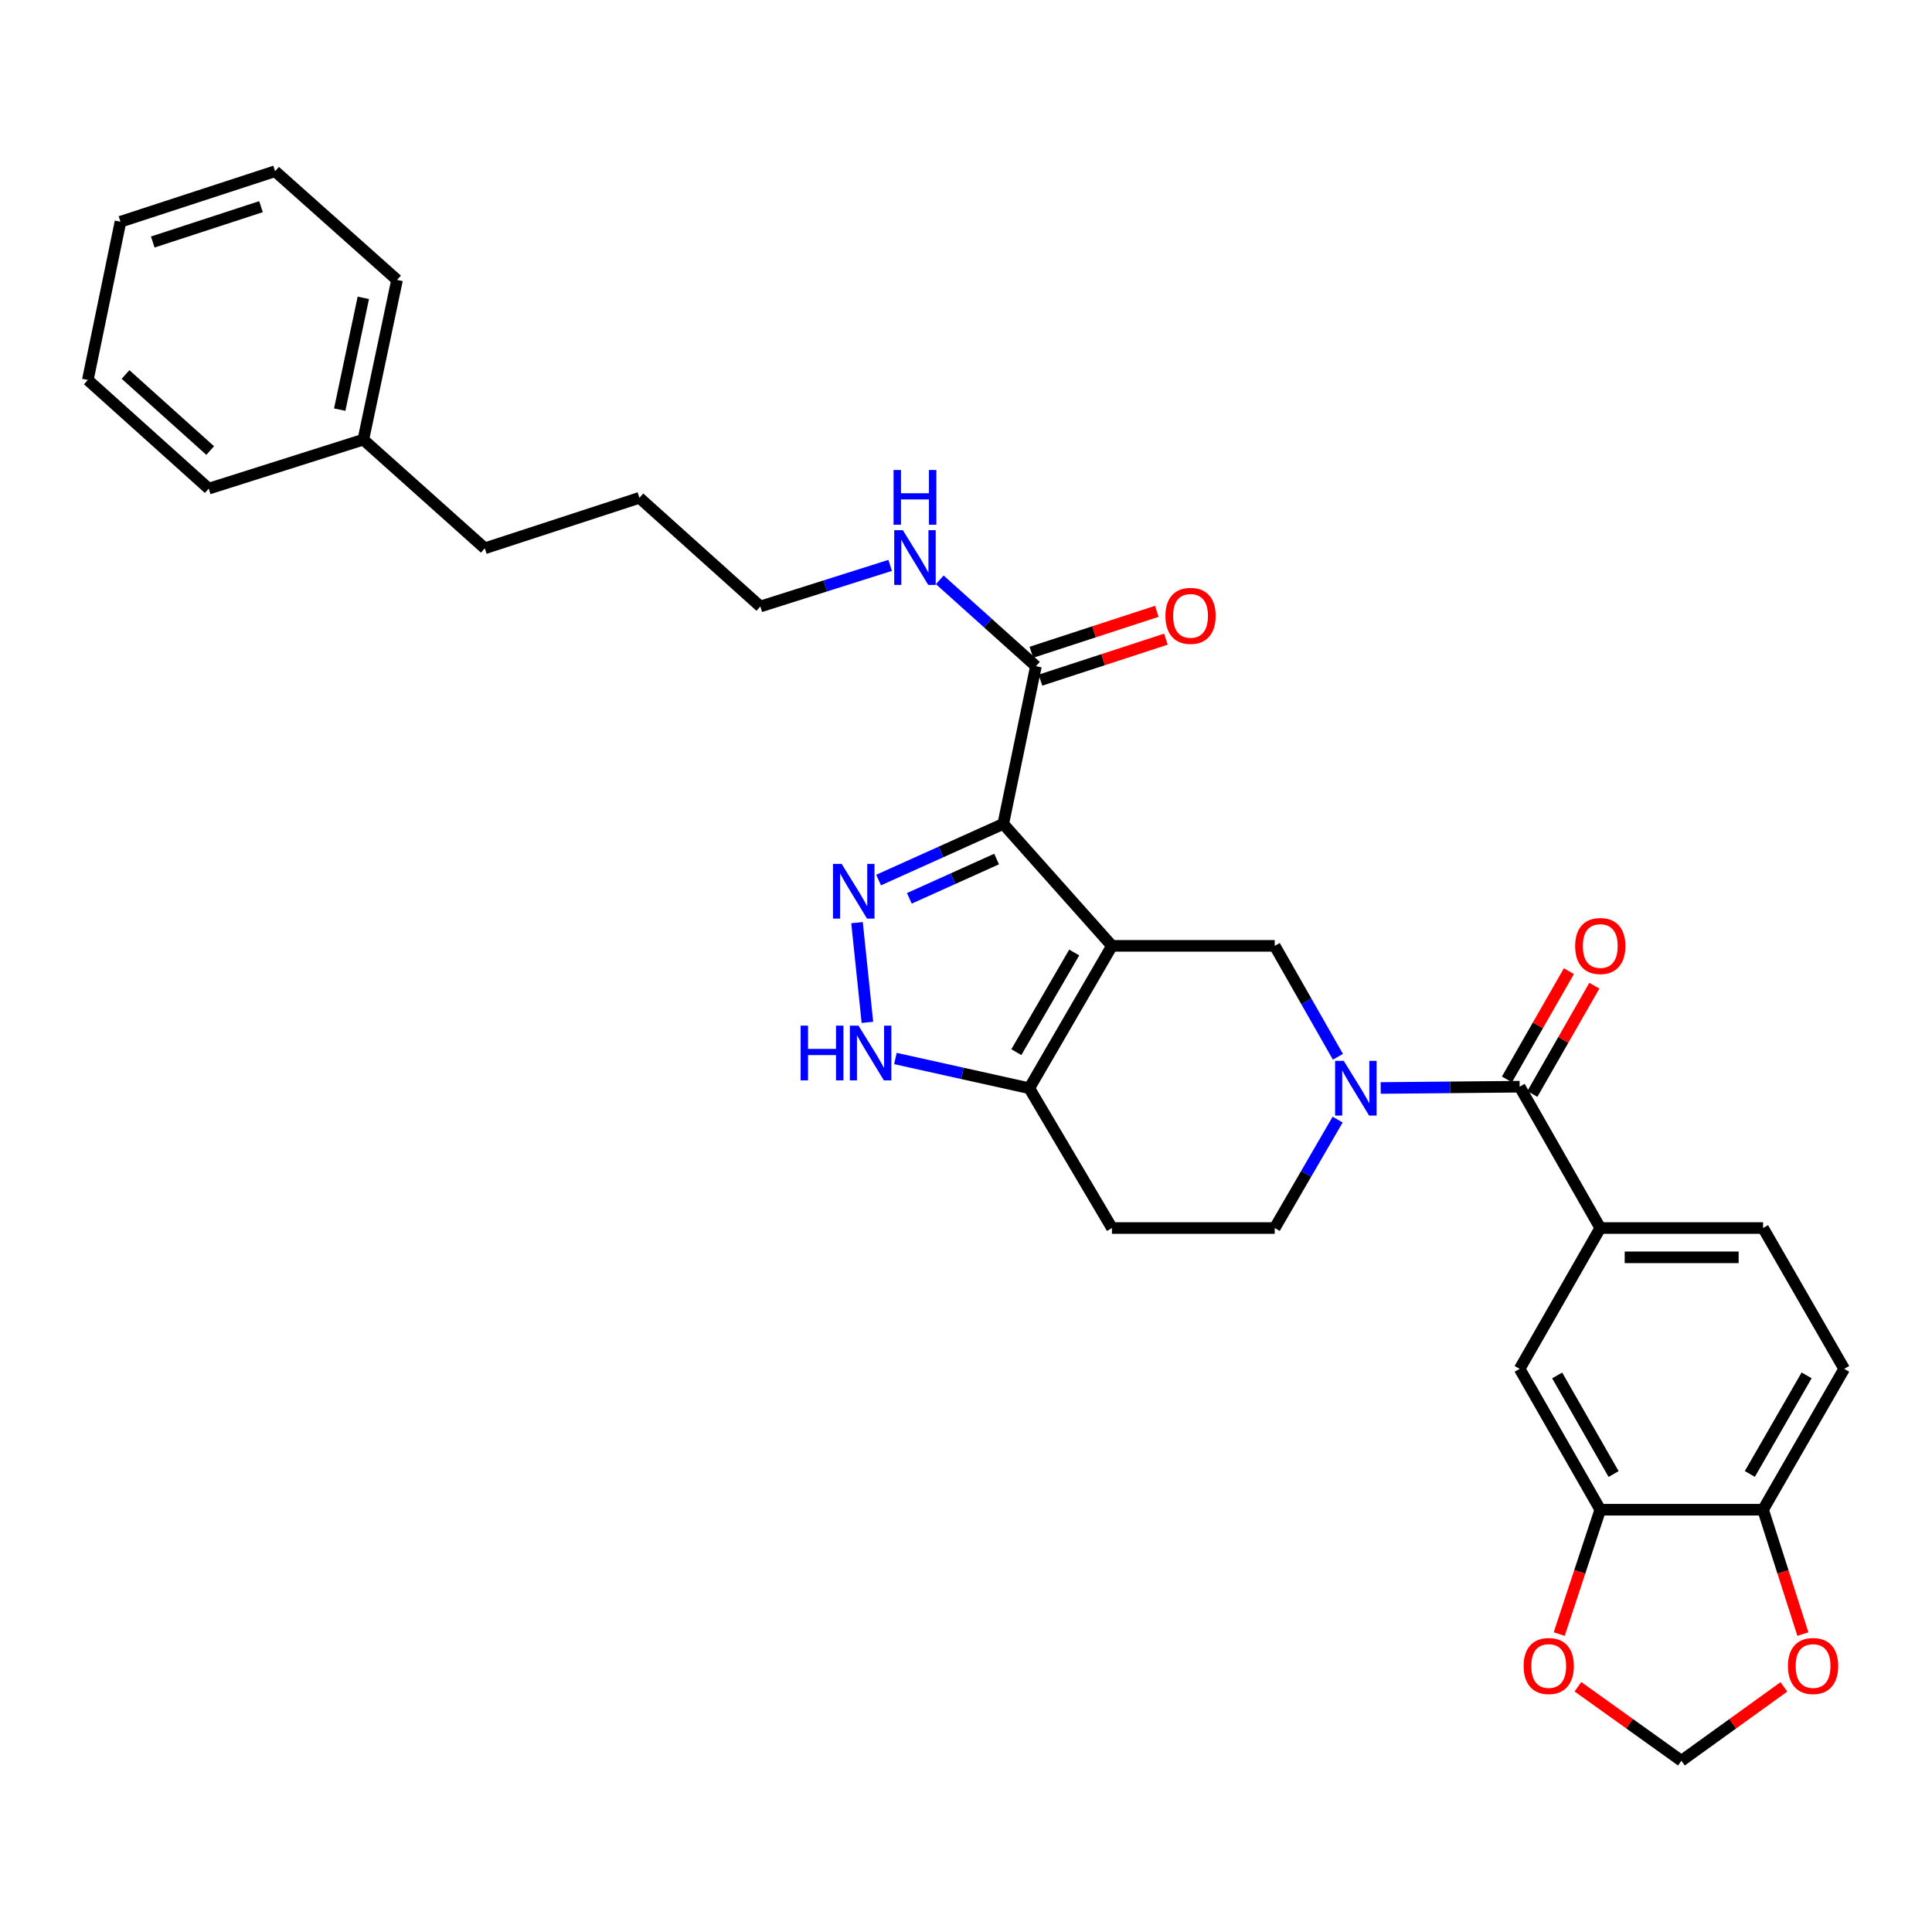 <?xml version='1.0' encoding='iso-8859-1'?>
<svg version='1.1' baseProfile='full'
              xmlns='http://www.w3.org/2000/svg'
                      xmlns:rdkit='http://www.rdkit.org/xml'
                      xmlns:xlink='http://www.w3.org/1999/xlink'
                  xml:space='preserve'
width='1000px' height='1000px' viewBox='0 0 1000 1000'>
<!-- END OF HEADER -->
<rect style='opacity:1.0;fill:#FFFFFF;stroke:none' width='1000' height='1000' x='0' y='0'> </rect>
<path class='bond-0' d='M 575.543,489.577 L 519.288,426.446' style='fill:none;fill-rule:evenodd;stroke:#000000;stroke-width:6px;stroke-linecap:butt;stroke-linejoin:miter;stroke-opacity:1' />
<path class='bond-3' d='M 575.543,489.577 L 659.798,489.577' style='fill:none;fill-rule:evenodd;stroke:#000000;stroke-width:6px;stroke-linecap:butt;stroke-linejoin:miter;stroke-opacity:1' />
<path class='bond-4' d='M 575.543,489.577 L 532.753,563.265' style='fill:none;fill-rule:evenodd;stroke:#000000;stroke-width:6px;stroke-linecap:butt;stroke-linejoin:miter;stroke-opacity:1' />
<path class='bond-4' d='M 556.008,493.013 L 526.055,544.596' style='fill:none;fill-rule:evenodd;stroke:#000000;stroke-width:6px;stroke-linecap:butt;stroke-linejoin:miter;stroke-opacity:1' />
<path class='bond-1' d='M 519.288,426.446 L 487.025,440.979' style='fill:none;fill-rule:evenodd;stroke:#000000;stroke-width:6px;stroke-linecap:butt;stroke-linejoin:miter;stroke-opacity:1' />
<path class='bond-1' d='M 487.025,440.979 L 454.762,455.512' style='fill:none;fill-rule:evenodd;stroke:#0000FF;stroke-width:6px;stroke-linecap:butt;stroke-linejoin:miter;stroke-opacity:1' />
<path class='bond-1' d='M 515.839,444.635 L 493.254,454.808' style='fill:none;fill-rule:evenodd;stroke:#000000;stroke-width:6px;stroke-linecap:butt;stroke-linejoin:miter;stroke-opacity:1' />
<path class='bond-1' d='M 493.254,454.808 L 470.67,464.981' style='fill:none;fill-rule:evenodd;stroke:#0000FF;stroke-width:6px;stroke-linecap:butt;stroke-linejoin:miter;stroke-opacity:1' />
<path class='bond-7' d='M 519.288,426.446 L 536.191,344.828' style='fill:none;fill-rule:evenodd;stroke:#000000;stroke-width:6px;stroke-linecap:butt;stroke-linejoin:miter;stroke-opacity:1' />
<path class='bond-31' d='M 443.594,477.57 L 448.97,529.175' style='fill:none;fill-rule:evenodd;stroke:#0000FF;stroke-width:6px;stroke-linecap:butt;stroke-linejoin:miter;stroke-opacity:1' />
<path class='bond-2' d='M 692.51,546.985 L 676.154,518.281' style='fill:none;fill-rule:evenodd;stroke:#0000FF;stroke-width:6px;stroke-linecap:butt;stroke-linejoin:miter;stroke-opacity:1' />
<path class='bond-2' d='M 676.154,518.281 L 659.798,489.577' style='fill:none;fill-rule:evenodd;stroke:#000000;stroke-width:6px;stroke-linecap:butt;stroke-linejoin:miter;stroke-opacity:1' />
<path class='bond-5' d='M 714.647,563.145 L 750.606,562.809' style='fill:none;fill-rule:evenodd;stroke:#0000FF;stroke-width:6px;stroke-linecap:butt;stroke-linejoin:miter;stroke-opacity:1' />
<path class='bond-5' d='M 750.606,562.809 L 786.565,562.473' style='fill:none;fill-rule:evenodd;stroke:#000000;stroke-width:6px;stroke-linecap:butt;stroke-linejoin:miter;stroke-opacity:1' />
<path class='bond-32' d='M 692.356,579.517 L 676.077,607.57' style='fill:none;fill-rule:evenodd;stroke:#0000FF;stroke-width:6px;stroke-linecap:butt;stroke-linejoin:miter;stroke-opacity:1' />
<path class='bond-32' d='M 676.077,607.57 L 659.798,635.623' style='fill:none;fill-rule:evenodd;stroke:#000000;stroke-width:6px;stroke-linecap:butt;stroke-linejoin:miter;stroke-opacity:1' />
<path class='bond-6' d='M 532.753,563.265 L 498.109,555.574' style='fill:none;fill-rule:evenodd;stroke:#000000;stroke-width:6px;stroke-linecap:butt;stroke-linejoin:miter;stroke-opacity:1' />
<path class='bond-6' d='M 498.109,555.574 L 463.465,547.882' style='fill:none;fill-rule:evenodd;stroke:#0000FF;stroke-width:6px;stroke-linecap:butt;stroke-linejoin:miter;stroke-opacity:1' />
<path class='bond-11' d='M 532.753,563.265 L 575.543,635.623' style='fill:none;fill-rule:evenodd;stroke:#000000;stroke-width:6px;stroke-linecap:butt;stroke-linejoin:miter;stroke-opacity:1' />
<path class='bond-8' d='M 786.565,562.473 L 828.301,635.623' style='fill:none;fill-rule:evenodd;stroke:#000000;stroke-width:6px;stroke-linecap:butt;stroke-linejoin:miter;stroke-opacity:1' />
<path class='bond-16' d='M 793.147,566.241 L 809.188,538.223' style='fill:none;fill-rule:evenodd;stroke:#000000;stroke-width:6px;stroke-linecap:butt;stroke-linejoin:miter;stroke-opacity:1' />
<path class='bond-16' d='M 809.188,538.223 L 825.23,510.205' style='fill:none;fill-rule:evenodd;stroke:#FF0000;stroke-width:6px;stroke-linecap:butt;stroke-linejoin:miter;stroke-opacity:1' />
<path class='bond-16' d='M 779.984,558.705 L 796.025,530.687' style='fill:none;fill-rule:evenodd;stroke:#000000;stroke-width:6px;stroke-linecap:butt;stroke-linejoin:miter;stroke-opacity:1' />
<path class='bond-16' d='M 796.025,530.687 L 812.067,502.668' style='fill:none;fill-rule:evenodd;stroke:#FF0000;stroke-width:6px;stroke-linecap:butt;stroke-linejoin:miter;stroke-opacity:1' />
<path class='bond-19' d='M 538.546,352.037 L 571.01,341.434' style='fill:none;fill-rule:evenodd;stroke:#000000;stroke-width:6px;stroke-linecap:butt;stroke-linejoin:miter;stroke-opacity:1' />
<path class='bond-19' d='M 571.01,341.434 L 603.475,330.831' style='fill:none;fill-rule:evenodd;stroke:#FF0000;stroke-width:6px;stroke-linecap:butt;stroke-linejoin:miter;stroke-opacity:1' />
<path class='bond-19' d='M 533.837,337.619 L 566.302,327.016' style='fill:none;fill-rule:evenodd;stroke:#000000;stroke-width:6px;stroke-linecap:butt;stroke-linejoin:miter;stroke-opacity:1' />
<path class='bond-19' d='M 566.302,327.016 L 598.766,316.413' style='fill:none;fill-rule:evenodd;stroke:#FF0000;stroke-width:6px;stroke-linecap:butt;stroke-linejoin:miter;stroke-opacity:1' />
<path class='bond-21' d='M 536.191,344.828 L 511.309,322.474' style='fill:none;fill-rule:evenodd;stroke:#000000;stroke-width:6px;stroke-linecap:butt;stroke-linejoin:miter;stroke-opacity:1' />
<path class='bond-21' d='M 511.309,322.474 L 486.427,300.12' style='fill:none;fill-rule:evenodd;stroke:#0000FF;stroke-width:6px;stroke-linecap:butt;stroke-linejoin:miter;stroke-opacity:1' />
<path class='bond-10' d='M 828.301,635.623 L 786.565,708.52' style='fill:none;fill-rule:evenodd;stroke:#000000;stroke-width:6px;stroke-linecap:butt;stroke-linejoin:miter;stroke-opacity:1' />
<path class='bond-18' d='M 828.301,635.623 L 912.557,635.623' style='fill:none;fill-rule:evenodd;stroke:#000000;stroke-width:6px;stroke-linecap:butt;stroke-linejoin:miter;stroke-opacity:1' />
<path class='bond-18' d='M 840.939,650.79 L 899.918,650.79' style='fill:none;fill-rule:evenodd;stroke:#000000;stroke-width:6px;stroke-linecap:butt;stroke-linejoin:miter;stroke-opacity:1' />
<path class='bond-9' d='M 828.301,781.425 L 786.565,708.52' style='fill:none;fill-rule:evenodd;stroke:#000000;stroke-width:6px;stroke-linecap:butt;stroke-linejoin:miter;stroke-opacity:1' />
<path class='bond-9' d='M 835.204,762.954 L 805.989,711.92' style='fill:none;fill-rule:evenodd;stroke:#000000;stroke-width:6px;stroke-linecap:butt;stroke-linejoin:miter;stroke-opacity:1' />
<path class='bond-14' d='M 828.301,781.425 L 817.677,813.61' style='fill:none;fill-rule:evenodd;stroke:#000000;stroke-width:6px;stroke-linecap:butt;stroke-linejoin:miter;stroke-opacity:1' />
<path class='bond-14' d='M 817.677,813.61 L 807.052,845.795' style='fill:none;fill-rule:evenodd;stroke:#FF0000;stroke-width:6px;stroke-linecap:butt;stroke-linejoin:miter;stroke-opacity:1' />
<path class='bond-33' d='M 828.301,781.425 L 912.557,781.425' style='fill:none;fill-rule:evenodd;stroke:#000000;stroke-width:6px;stroke-linecap:butt;stroke-linejoin:miter;stroke-opacity:1' />
<path class='bond-12' d='M 575.543,635.623 L 659.798,635.623' style='fill:none;fill-rule:evenodd;stroke:#000000;stroke-width:6px;stroke-linecap:butt;stroke-linejoin:miter;stroke-opacity:1' />
<path class='bond-13' d='M 912.557,781.425 L 954.545,708.52' style='fill:none;fill-rule:evenodd;stroke:#000000;stroke-width:6px;stroke-linecap:butt;stroke-linejoin:miter;stroke-opacity:1' />
<path class='bond-13' d='M 905.712,762.919 L 935.104,711.886' style='fill:none;fill-rule:evenodd;stroke:#000000;stroke-width:6px;stroke-linecap:butt;stroke-linejoin:miter;stroke-opacity:1' />
<path class='bond-15' d='M 912.557,781.425 L 922.867,813.613' style='fill:none;fill-rule:evenodd;stroke:#000000;stroke-width:6px;stroke-linecap:butt;stroke-linejoin:miter;stroke-opacity:1' />
<path class='bond-15' d='M 922.867,813.613 L 933.176,845.801' style='fill:none;fill-rule:evenodd;stroke:#FF0000;stroke-width:6px;stroke-linecap:butt;stroke-linejoin:miter;stroke-opacity:1' />
<path class='bond-17' d='M 816.734,873.053 L 843.512,892.211' style='fill:none;fill-rule:evenodd;stroke:#FF0000;stroke-width:6px;stroke-linecap:butt;stroke-linejoin:miter;stroke-opacity:1' />
<path class='bond-17' d='M 843.512,892.211 L 870.29,911.369' style='fill:none;fill-rule:evenodd;stroke:#000000;stroke-width:6px;stroke-linecap:butt;stroke-linejoin:miter;stroke-opacity:1' />
<path class='bond-34' d='M 923.342,873.127 L 896.816,892.248' style='fill:none;fill-rule:evenodd;stroke:#FF0000;stroke-width:6px;stroke-linecap:butt;stroke-linejoin:miter;stroke-opacity:1' />
<path class='bond-34' d='M 896.816,892.248 L 870.29,911.369' style='fill:none;fill-rule:evenodd;stroke:#000000;stroke-width:6px;stroke-linecap:butt;stroke-linejoin:miter;stroke-opacity:1' />
<path class='bond-20' d='M 912.557,635.623 L 954.545,708.52' style='fill:none;fill-rule:evenodd;stroke:#000000;stroke-width:6px;stroke-linecap:butt;stroke-linejoin:miter;stroke-opacity:1' />
<path class='bond-23' d='M 460.744,292.646 L 427.147,303.283' style='fill:none;fill-rule:evenodd;stroke:#0000FF;stroke-width:6px;stroke-linecap:butt;stroke-linejoin:miter;stroke-opacity:1' />
<path class='bond-23' d='M 427.147,303.283 L 393.549,313.92' style='fill:none;fill-rule:evenodd;stroke:#000000;stroke-width:6px;stroke-linecap:butt;stroke-linejoin:miter;stroke-opacity:1' />
<path class='bond-22' d='M 188.063,227.558 L 250.932,283.804' style='fill:none;fill-rule:evenodd;stroke:#000000;stroke-width:6px;stroke-linecap:butt;stroke-linejoin:miter;stroke-opacity:1' />
<path class='bond-25' d='M 188.063,227.558 L 205.514,144.886' style='fill:none;fill-rule:evenodd;stroke:#000000;stroke-width:6px;stroke-linecap:butt;stroke-linejoin:miter;stroke-opacity:1' />
<path class='bond-25' d='M 175.84,212.024 L 188.056,154.154' style='fill:none;fill-rule:evenodd;stroke:#000000;stroke-width:6px;stroke-linecap:butt;stroke-linejoin:miter;stroke-opacity:1' />
<path class='bond-26' d='M 188.063,227.558 L 108.037,252.921' style='fill:none;fill-rule:evenodd;stroke:#000000;stroke-width:6px;stroke-linecap:butt;stroke-linejoin:miter;stroke-opacity:1' />
<path class='bond-27' d='M 393.549,313.92 L 330.966,257.674' style='fill:none;fill-rule:evenodd;stroke:#000000;stroke-width:6px;stroke-linecap:butt;stroke-linejoin:miter;stroke-opacity:1' />
<path class='bond-24' d='M 250.932,283.804 L 330.966,257.674' style='fill:none;fill-rule:evenodd;stroke:#000000;stroke-width:6px;stroke-linecap:butt;stroke-linejoin:miter;stroke-opacity:1' />
<path class='bond-29' d='M 205.514,144.886 L 142.383,88.631' style='fill:none;fill-rule:evenodd;stroke:#000000;stroke-width:6px;stroke-linecap:butt;stroke-linejoin:miter;stroke-opacity:1' />
<path class='bond-28' d='M 108.037,252.921 L 45.455,196.675' style='fill:none;fill-rule:evenodd;stroke:#000000;stroke-width:6px;stroke-linecap:butt;stroke-linejoin:miter;stroke-opacity:1' />
<path class='bond-28' d='M 108.789,233.203 L 64.981,193.831' style='fill:none;fill-rule:evenodd;stroke:#000000;stroke-width:6px;stroke-linecap:butt;stroke-linejoin:miter;stroke-opacity:1' />
<path class='bond-30' d='M 45.455,196.675 L 62.358,114.77' style='fill:none;fill-rule:evenodd;stroke:#000000;stroke-width:6px;stroke-linecap:butt;stroke-linejoin:miter;stroke-opacity:1' />
<path class='bond-35' d='M 142.383,88.631 L 62.358,114.77' style='fill:none;fill-rule:evenodd;stroke:#000000;stroke-width:6px;stroke-linecap:butt;stroke-linejoin:miter;stroke-opacity:1' />
<path class='bond-35' d='M 135.089,106.97 L 79.071,125.267' style='fill:none;fill-rule:evenodd;stroke:#000000;stroke-width:6px;stroke-linecap:butt;stroke-linejoin:miter;stroke-opacity:1' />
<path  class='atom-2' d='M 435.64 447.146
L 444.92 462.146
Q 445.84 463.626, 447.32 466.306
Q 448.8 468.986, 448.88 469.146
L 448.88 447.146
L 452.64 447.146
L 452.64 475.466
L 448.76 475.466
L 438.8 459.066
Q 437.64 457.146, 436.4 454.946
Q 435.2 452.746, 434.84 452.066
L 434.84 475.466
L 431.16 475.466
L 431.16 447.146
L 435.64 447.146
' fill='#0000FF'/>
<path  class='atom-3' d='M 695.527 549.105
L 704.807 564.105
Q 705.727 565.585, 707.207 568.265
Q 708.687 570.945, 708.767 571.105
L 708.767 549.105
L 712.527 549.105
L 712.527 577.425
L 708.647 577.425
L 698.687 561.025
Q 697.527 559.105, 696.287 556.905
Q 695.087 554.705, 694.727 554.025
L 694.727 577.425
L 691.047 577.425
L 691.047 549.105
L 695.527 549.105
' fill='#0000FF'/>
<path  class='atom-7' d='M 414.401 530.871
L 418.241 530.871
L 418.241 542.911
L 432.721 542.911
L 432.721 530.871
L 436.561 530.871
L 436.561 559.191
L 432.721 559.191
L 432.721 546.111
L 418.241 546.111
L 418.241 559.191
L 414.401 559.191
L 414.401 530.871
' fill='#0000FF'/>
<path  class='atom-7' d='M 444.361 530.871
L 453.641 545.871
Q 454.561 547.351, 456.041 550.031
Q 457.521 552.711, 457.601 552.871
L 457.601 530.871
L 461.361 530.871
L 461.361 559.191
L 457.481 559.191
L 447.521 542.791
Q 446.361 540.871, 445.121 538.671
Q 443.921 536.471, 443.561 535.791
L 443.561 559.191
L 439.881 559.191
L 439.881 530.871
L 444.361 530.871
' fill='#0000FF'/>
<path  class='atom-15' d='M 788.623 862.323
Q 788.623 855.523, 791.983 851.723
Q 795.343 847.923, 801.623 847.923
Q 807.903 847.923, 811.263 851.723
Q 814.623 855.523, 814.623 862.323
Q 814.623 869.203, 811.223 873.123
Q 807.823 877.003, 801.623 877.003
Q 795.383 877.003, 791.983 873.123
Q 788.623 869.243, 788.623 862.323
M 801.623 873.803
Q 805.943 873.803, 808.263 870.923
Q 810.623 868.003, 810.623 862.323
Q 810.623 856.763, 808.263 853.963
Q 805.943 851.123, 801.623 851.123
Q 797.303 851.123, 794.943 853.923
Q 792.623 856.723, 792.623 862.323
Q 792.623 868.043, 794.943 870.923
Q 797.303 873.803, 801.623 873.803
' fill='#FF0000'/>
<path  class='atom-16' d='M 925.443 862.323
Q 925.443 855.523, 928.803 851.723
Q 932.163 847.923, 938.443 847.923
Q 944.723 847.923, 948.083 851.723
Q 951.443 855.523, 951.443 862.323
Q 951.443 869.203, 948.043 873.123
Q 944.643 877.003, 938.443 877.003
Q 932.203 877.003, 928.803 873.123
Q 925.443 869.243, 925.443 862.323
M 938.443 873.803
Q 942.763 873.803, 945.083 870.923
Q 947.443 868.003, 947.443 862.323
Q 947.443 856.763, 945.083 853.963
Q 942.763 851.123, 938.443 851.123
Q 934.123 851.123, 931.763 853.923
Q 929.443 856.723, 929.443 862.323
Q 929.443 868.043, 931.763 870.923
Q 934.123 873.803, 938.443 873.803
' fill='#FF0000'/>
<path  class='atom-17' d='M 815.301 489.657
Q 815.301 482.857, 818.661 479.057
Q 822.021 475.257, 828.301 475.257
Q 834.581 475.257, 837.941 479.057
Q 841.301 482.857, 841.301 489.657
Q 841.301 496.537, 837.901 500.457
Q 834.501 504.337, 828.301 504.337
Q 822.061 504.337, 818.661 500.457
Q 815.301 496.577, 815.301 489.657
M 828.301 501.137
Q 832.621 501.137, 834.941 498.257
Q 837.301 495.337, 837.301 489.657
Q 837.301 484.097, 834.941 481.297
Q 832.621 478.457, 828.301 478.457
Q 823.981 478.457, 821.621 481.257
Q 819.301 484.057, 819.301 489.657
Q 819.301 495.377, 821.621 498.257
Q 823.981 501.137, 828.301 501.137
' fill='#FF0000'/>
<path  class='atom-20' d='M 603.225 318.769
Q 603.225 311.969, 606.585 308.169
Q 609.945 304.369, 616.225 304.369
Q 622.505 304.369, 625.865 308.169
Q 629.225 311.969, 629.225 318.769
Q 629.225 325.649, 625.825 329.569
Q 622.425 333.449, 616.225 333.449
Q 609.985 333.449, 606.585 329.569
Q 603.225 325.689, 603.225 318.769
M 616.225 330.249
Q 620.545 330.249, 622.865 327.369
Q 625.225 324.449, 625.225 318.769
Q 625.225 313.209, 622.865 310.409
Q 620.545 307.569, 616.225 307.569
Q 611.905 307.569, 609.545 310.369
Q 607.225 313.169, 607.225 318.769
Q 607.225 324.489, 609.545 327.369
Q 611.905 330.249, 616.225 330.249
' fill='#FF0000'/>
<path  class='atom-22' d='M 467.323 274.422
L 476.603 289.422
Q 477.523 290.902, 479.003 293.582
Q 480.483 296.262, 480.563 296.422
L 480.563 274.422
L 484.323 274.422
L 484.323 302.742
L 480.443 302.742
L 470.483 286.342
Q 469.323 284.422, 468.083 282.222
Q 466.883 280.022, 466.523 279.342
L 466.523 302.742
L 462.843 302.742
L 462.843 274.422
L 467.323 274.422
' fill='#0000FF'/>
<path  class='atom-22' d='M 462.503 243.27
L 466.343 243.27
L 466.343 255.31
L 480.823 255.31
L 480.823 243.27
L 484.663 243.27
L 484.663 271.59
L 480.823 271.59
L 480.823 258.51
L 466.343 258.51
L 466.343 271.59
L 462.503 271.59
L 462.503 243.27
' fill='#0000FF'/>
</svg>
